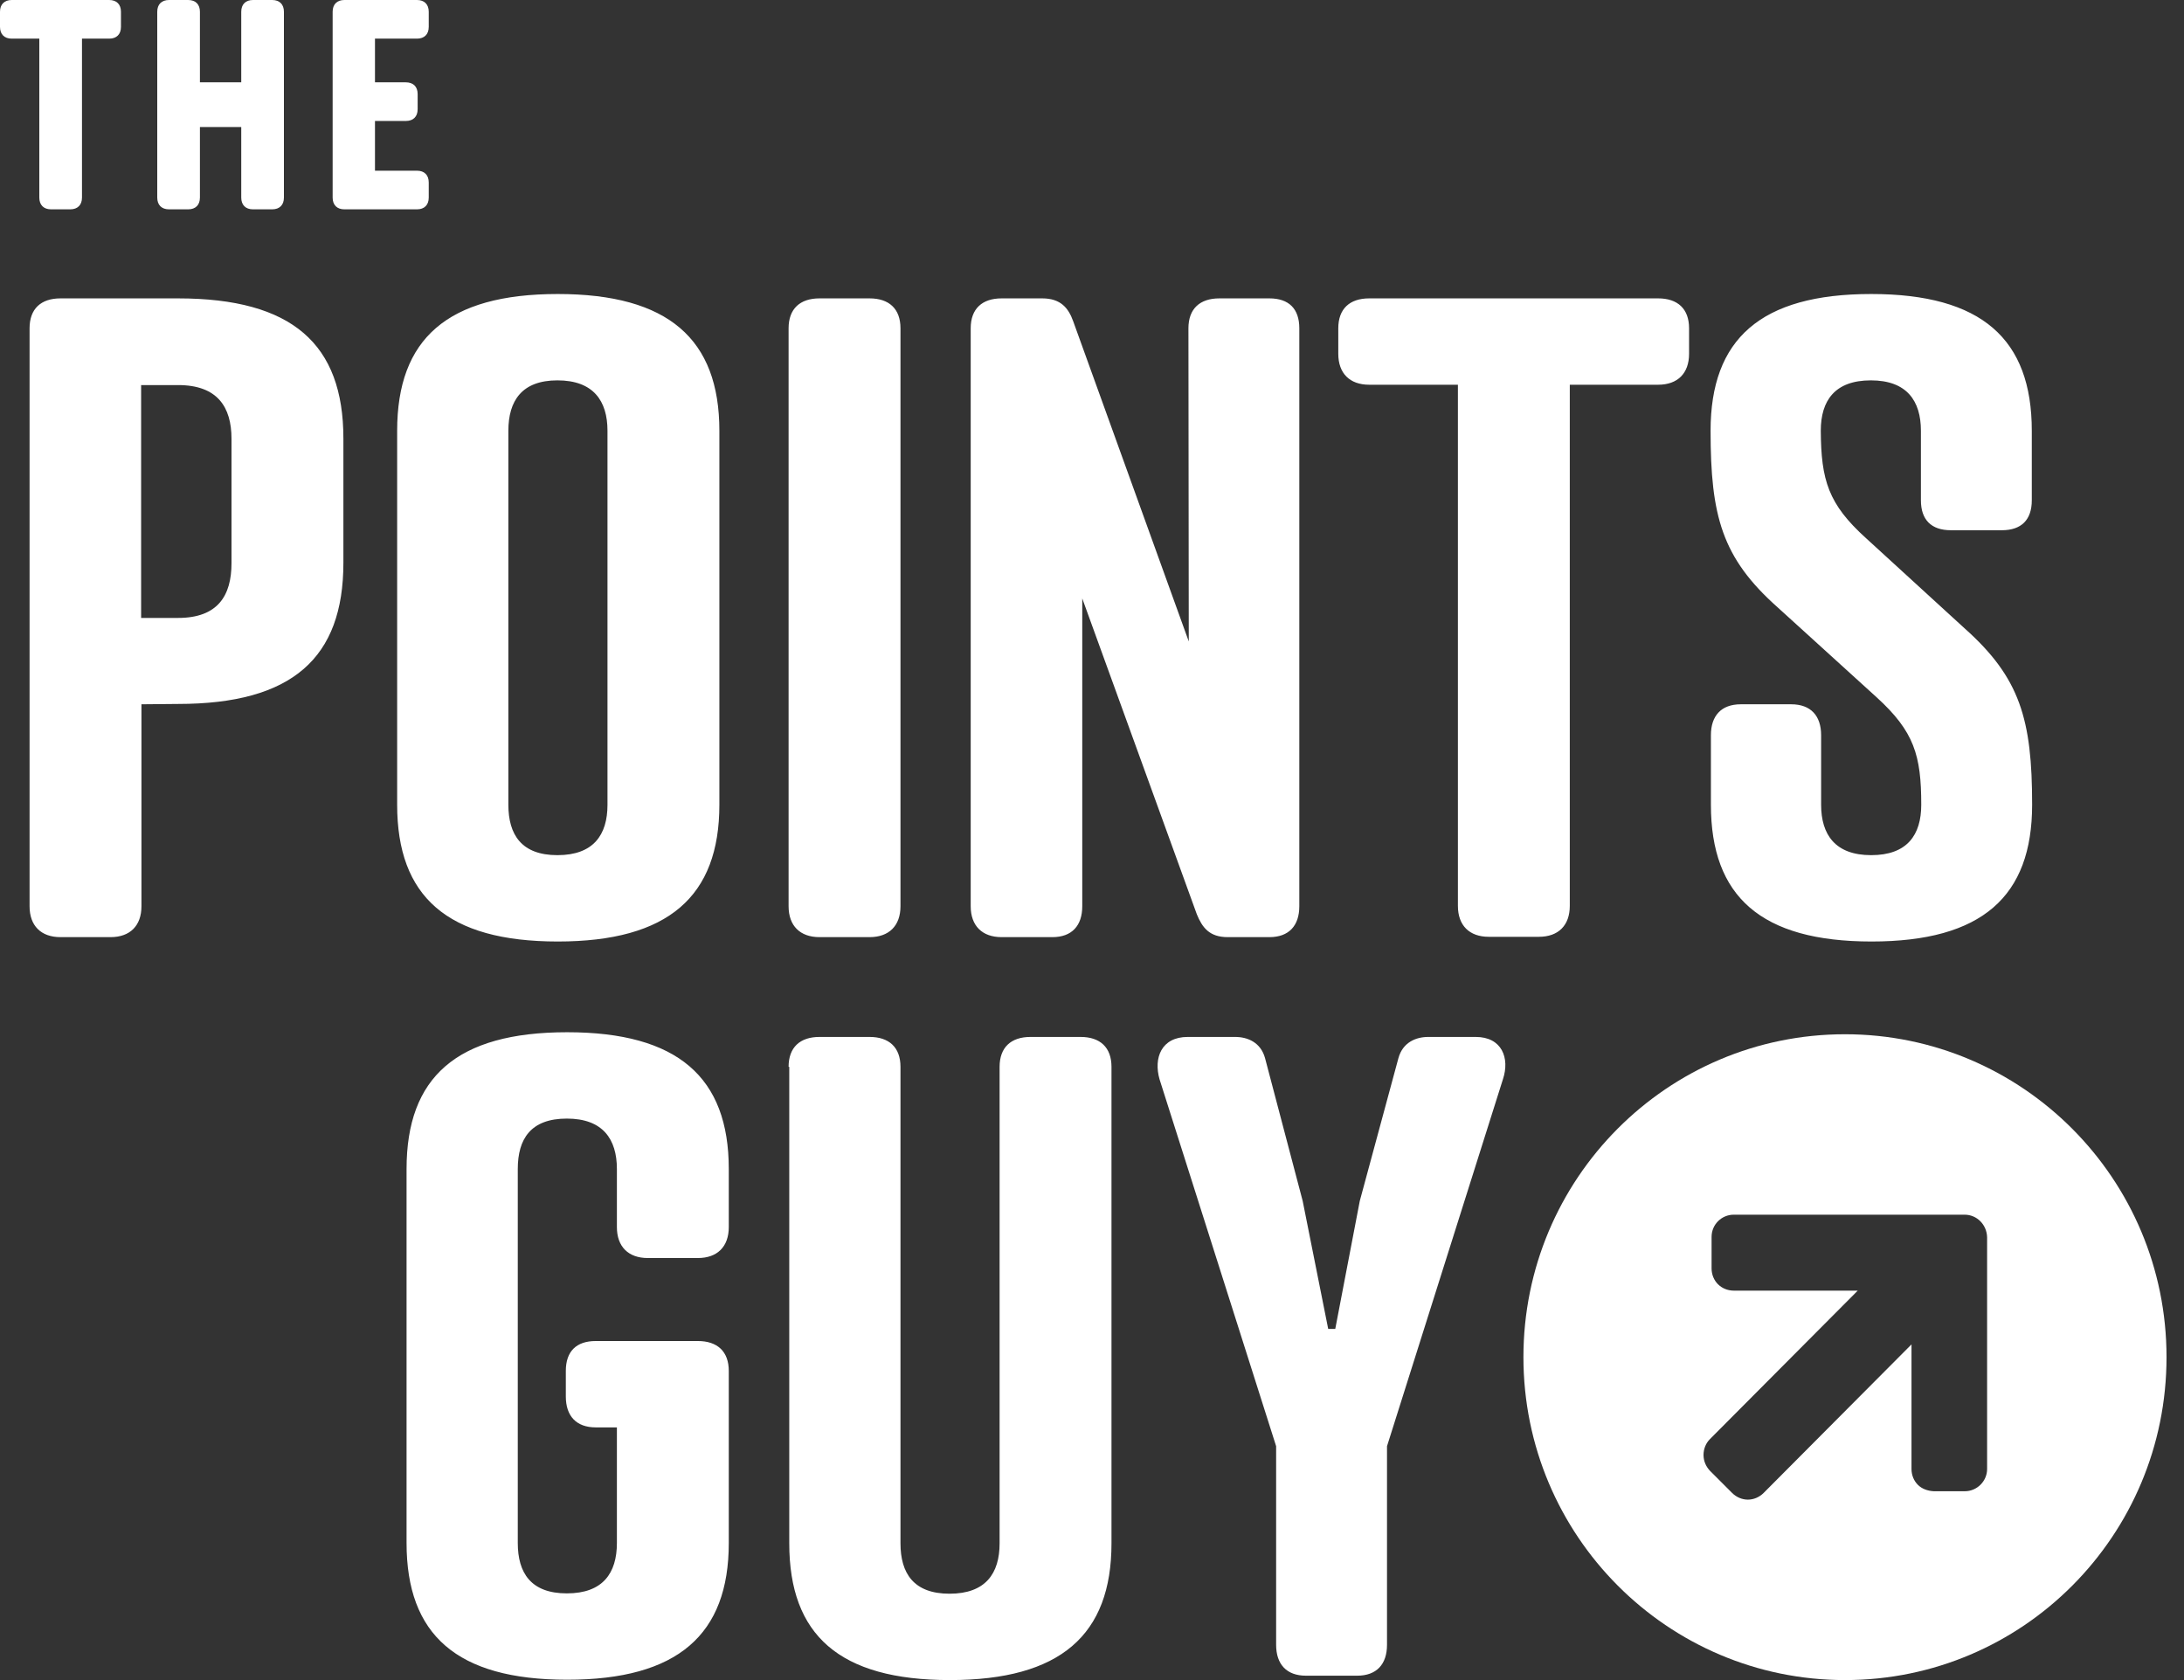 <?xml version="1.0" encoding="UTF-8"?>
<svg xmlns="http://www.w3.org/2000/svg" width="65" height="50" viewBox="0 0 65 50" fill="none">
  <rect x="0" y="0" width="65" height="50" fill="#333333" stroke="none"/>
  <path fill-rule="evenodd" clip-rule="evenodd" d="M64.48 40.39C64.48 45.7 60.2 50 54.91 50C49.63 50 45.34 45.7 45.34 40.39C45.34 35.08 49.62 30.78 54.91 30.78C60.19 30.78 64.48 35.08 64.48 40.39ZM51.6 36.15H58.47C58.84 36.15 59.13 36.45 59.14 36.82V43.72C59.14 44.08 58.84 44.38 58.48 44.38H57.55C57.37 44.37 57.2 44.31 57.08 44.19C56.96 44.07 56.89 43.9 56.89 43.72V40.01L52.49 44.43C52.36 44.56 52.19 44.63 52.02 44.63C51.85 44.63 51.68 44.56 51.55 44.43L50.89 43.77C50.77 43.64 50.7 43.48 50.7 43.3C50.7 43.12 50.77 42.95 50.89 42.83L55.29 38.41H51.6C51.42 38.41 51.25 38.34 51.13 38.22C51.01 38.1 50.94 37.93 50.94 37.75V36.81C50.94 36.44 51.24 36.15 51.6 36.15Z" fill="white"></path>
  <path d="M4.21 20.96V26.97C4.21 27.55 3.87 27.89 3.29 27.89H1.8C1.22 27.89 0.88 27.55 0.88 26.97V9.77C0.88 9.19 1.22 8.88 1.8 8.88H5.3C8.7 8.88 10.22 10.24 10.22 13.05V16.75C10.22 19.58 8.7 20.95 5.3 20.95L4.21 20.96ZM5.3 18.39C6.48 18.39 6.89 17.73 6.89 16.76V13.06C6.89 12.11 6.47 11.46 5.3 11.46H4.2V18.39H5.3ZM21.41 12.82V23.95C21.41 26.68 19.89 28.02 16.6 28.02C13.31 28.02 11.82 26.68 11.82 23.95V12.82C11.82 10.09 13.31 8.75 16.6 8.75C19.89 8.75 21.41 10.09 21.41 12.82ZM15.13 12.82V23.95C15.13 24.84 15.52 25.45 16.59 25.45C17.66 25.45 18.08 24.85 18.08 23.95V12.82C18.08 11.93 17.66 11.32 16.59 11.32C15.53 11.32 15.13 11.93 15.13 12.82ZM26.8 26.97C26.8 27.55 26.46 27.89 25.88 27.89H24.39C23.81 27.89 23.47 27.55 23.47 26.97V9.77C23.47 9.19 23.81 8.88 24.39 8.88H25.88C26.46 8.88 26.8 9.19 26.8 9.77V26.97ZM35.37 9.77C35.37 9.19 35.71 8.88 36.29 8.88H37.78C38.36 8.88 38.67 9.19 38.67 9.77V26.97C38.67 27.55 38.36 27.89 37.78 27.89H36.54C35.99 27.89 35.78 27.6 35.62 27.21L32.21 17.81V26.97C32.21 27.55 31.9 27.89 31.32 27.89H29.81C29.23 27.89 28.89 27.55 28.89 26.97V9.77C28.89 9.19 29.23 8.88 29.81 8.88H31.02C31.57 8.88 31.8 9.17 31.94 9.56L35.38 19.09L35.37 9.77ZM46.72 11.45V26.96C46.72 27.54 46.38 27.88 45.8 27.88H44.31C43.73 27.88 43.39 27.54 43.39 26.96V11.45H40.75C40.17 11.45 39.83 11.11 39.83 10.53V9.77C39.83 9.19 40.17 8.88 40.75 8.88H49.35C49.93 8.88 50.27 9.19 50.27 9.77V10.53C50.27 11.11 49.93 11.45 49.35 11.45H46.72ZM55.54 16.02L58.47 18.7C60.12 20.17 60.48 21.41 60.48 23.95C60.48 26.68 58.99 28.02 55.7 28.02C52.41 28.02 50.92 26.68 50.92 23.95V21.88C50.92 21.3 51.23 20.96 51.81 20.96H53.31C53.89 20.96 54.2 21.3 54.2 21.88V23.95C54.2 24.84 54.62 25.45 55.69 25.45C56.76 25.45 57.18 24.85 57.18 23.95C57.18 22.48 56.97 21.77 55.85 20.75L52.9 18.07C51.25 16.6 50.91 15.36 50.91 12.82C50.91 10.09 52.4 8.75 55.69 8.75C58.98 8.75 60.47 10.09 60.47 12.82V14.89C60.47 15.47 60.16 15.78 59.58 15.78H58.06C57.48 15.78 57.17 15.47 57.17 14.89V12.82C57.17 11.93 56.75 11.32 55.68 11.32C54.61 11.32 54.19 11.92 54.19 12.82C54.2 14.29 54.41 15 55.54 16.02ZM20.77 39.91C21.35 39.91 21.69 40.22 21.69 40.8V45.92C21.69 48.65 20.17 49.99 16.88 49.99C13.59 49.99 12.1 48.65 12.1 45.92V34.79C12.1 32.06 13.59 30.72 16.88 30.72C20.17 30.72 21.69 32.06 21.69 34.79V36.52C21.69 37.1 21.35 37.44 20.77 37.44H19.28C18.7 37.44 18.36 37.1 18.36 36.52V34.79C18.36 33.9 17.94 33.29 16.87 33.29C15.8 33.29 15.41 33.89 15.41 34.79V45.92C15.41 46.81 15.8 47.42 16.87 47.42C17.94 47.42 18.36 46.82 18.36 45.92V42.48H17.73C17.15 42.48 16.84 42.14 16.84 41.56V40.8C16.84 40.22 17.15 39.91 17.73 39.91H20.77ZM23.47 31.75C23.47 31.17 23.81 30.86 24.39 30.86H25.88C26.46 30.86 26.8 31.17 26.8 31.75V45.93C26.8 46.82 27.19 47.43 28.26 47.43C29.33 47.43 29.75 46.83 29.75 45.93V31.75C29.75 31.17 30.09 30.86 30.67 30.86H32.16C32.74 30.86 33.08 31.17 33.08 31.75V45.93C33.08 48.66 31.56 50 28.27 50C24.98 50 23.49 48.66 23.49 45.93V31.75H23.47ZM36.76 30.86C37.13 30.86 37.52 31.02 37.65 31.49L38.77 35.74L39.53 39.55H39.74L40.47 35.74L41.62 31.49C41.75 31.02 42.14 30.86 42.51 30.86H43.92C44.7 30.86 44.94 31.49 44.73 32.12L41.28 43.04V48.95C41.28 49.53 40.97 49.87 40.39 49.87H38.87C38.29 49.87 37.98 49.53 37.98 48.95V43.04L34.51 32.12C34.33 31.49 34.56 30.86 35.35 30.86H36.76ZM2.44 1.15V5.88C2.44 6.1 2.31 6.23 2.09 6.23H1.52C1.3 6.23 1.17 6.1 1.17 5.88V1.15H0.35C0.13 1.15 0 1.02 0 0.8V0.35C0 0.13 0.13 0 0.35 0H3.25C3.47 0 3.6 0.13 3.6 0.35V0.8C3.6 1.02 3.47 1.15 3.25 1.15H2.44ZM5.95 2.45H7.18V0.35C7.18 0.13 7.31 0 7.53 0H8.1C8.32 0 8.45 0.13 8.45 0.35V5.88C8.45 6.1 8.32 6.23 8.1 6.23H7.53C7.31 6.23 7.18 6.1 7.18 5.88V3.78H5.95V5.88C5.95 6.1 5.82 6.23 5.6 6.23H5.03C4.81 6.23 4.68 6.1 4.68 5.88V0.35C4.68 0.13 4.81 0 5.03 0H5.6C5.82 0 5.95 0.13 5.95 0.35V2.45ZM12.41 0C12.63 0 12.76 0.13 12.76 0.35V0.8C12.76 1.02 12.63 1.15 12.41 1.15H11.16V2.45H12.08C12.3 2.45 12.43 2.58 12.43 2.8V3.25C12.43 3.47 12.3 3.6 12.08 3.6H11.16V5.08H12.41C12.63 5.08 12.76 5.21 12.76 5.43V5.88C12.76 6.1 12.63 6.23 12.41 6.23H10.25C10.03 6.23 9.9 6.1 9.9 5.88V0.35C9.9 0.13 10.03 0 10.25 0H12.41Z" fill="white"></path>
</svg>
